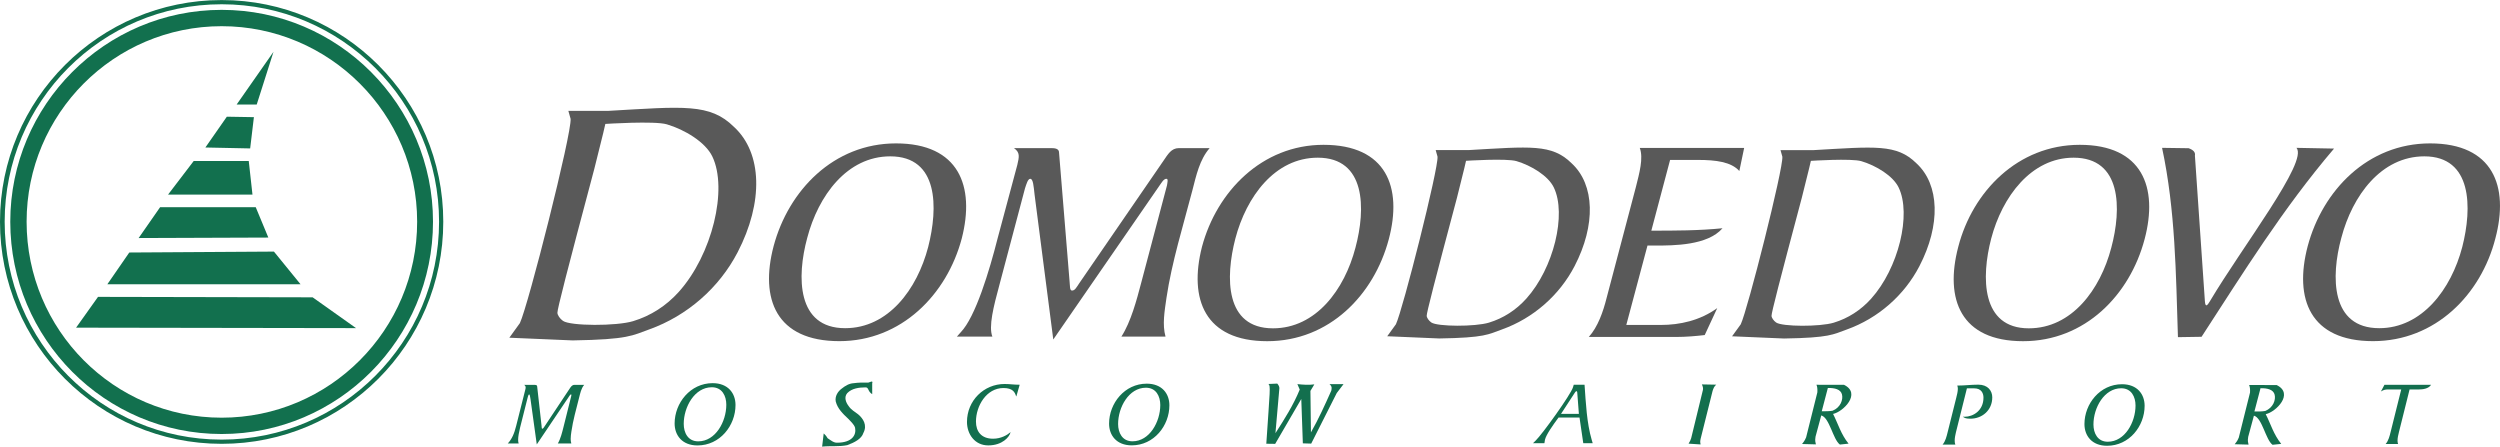 <?xml version="1.0" encoding="UTF-8" standalone="no"?> <!-- Created with Inkscape (http://www.inkscape.org/) --> <svg xmlns:dc="http://purl.org/dc/elements/1.1/" xmlns:cc="http://creativecommons.org/ns#" xmlns:rdf="http://www.w3.org/1999/02/22-rdf-syntax-ns#" xmlns:svg="http://www.w3.org/2000/svg" xmlns="http://www.w3.org/2000/svg" xmlns:sodipodi="http://sodipodi.sourceforge.net/DTD/sodipodi-0.dtd" xmlns:inkscape="http://www.inkscape.org/namespaces/inkscape" width="160.034mm" height="28.589mm" viewBox="0 0 160.034 28.589" id="svg1695" inkscape:version="0.92.3 (2405546, 2018-03-11)" sodipodi:docname="Domodedovo_Airport_logo_(en).svg"> <defs id="defs1689"></defs>  <g inkscape:groupmode="layer" id="layer2" inkscape:label="Base Layer" transform="translate(362.517,-181.457)"> <path style="opacity:1;fill:#595959;fill-opacity:1;stroke-width:0.132" d="m -251.085,202.217 c 0.442,-0.933 2.733,-9.983 2.663,-10.73 l -0.118,-0.419 2.091,4e-4 c 3.956,-0.225 5.346,-0.411 6.614,0.847 1.481,1.365 1.554,3.947 0.186,6.581 -0.971,1.87 -2.651,3.337 -4.637,4.049 -0.894,0.321 -1.087,0.534 -4.027,0.581 l -3.328,-0.142 z m 5.951,-0.103 c 0.92,-0.279 1.735,-0.802 2.395,-1.536 1.755,-1.952 2.591,-5.406 1.76,-7.12 -0.363,-0.75 -1.445,-1.404 -2.386,-1.683 -0.644,-0.191 -3.232,-0.021 -3.232,-0.021 0,0 -0.1,0.476 -0.58,2.363 -1.453,5.455 -1.938,7.345 -1.938,7.555 0,0.123 0.132,0.316 0.293,0.429 0.389,0.272 2.805,0.281 3.688,0.013 z" id="path2395-9-3" inkscape:connector-curvature="0" sodipodi:nodetypes="csccccccccccccccsccc"></path> <path style="fill:#136f4e;fill-opacity:1;stroke:#000000;stroke-width:0;stroke-linecap:butt;stroke-linejoin:miter;stroke-miterlimit:4;stroke-dasharray:none;stroke-opacity:1" d="m -309.889,210.046 0.1,-0.844 c 0.177,0.169 0.179,0.196 0.251,0.307 0.172,0.111 0.402,0.314 0.633,0.286 0.922,-0.01 1.219,-0.482 1.125,-0.956 -0.062,-0.219 -0.298,-0.419 -0.442,-0.578 -0.332,-0.309 -0.683,-0.649 -0.796,-1.104 -0.063,-0.326 0.129,-0.643 0.388,-0.828 0.217,-0.174 0.468,-0.326 0.754,-0.342 0.31,-0.044 0.624,-0.047 0.936,-0.037 0.116,-0.023 0.328,-0.167 0.256,0.047 l 2.8e-4,0.692 c -0.292,-0.168 -0.211,-0.45 -0.433,-0.434 -0.409,0.003 -0.87,0.057 -1.167,0.371 -0.217,0.257 -0.091,0.593 0.106,0.845 0.151,0.221 0.388,0.351 0.595,0.509 0.321,0.271 0.598,0.692 0.335,1.19 -0.115,0.38 -0.572,0.614 -1.034,0.783 -0.527,0.108 -1.069,0.036 -1.599,0.093 z" id="path2769" inkscape:connector-curvature="0" sodipodi:nodetypes="cccccccccccccccccccc"></path> <path style="fill:#136f4e;fill-opacity:1;stroke:#000000;stroke-width:0;stroke-linecap:butt;stroke-linejoin:miter;stroke-miterlimit:4;stroke-dasharray:none;stroke-opacity:1" d="m -280.888,209.87 -0.568,-0.008 c 0.233,-3.488 0.285,-3.712 0.134,-3.825 l 0.568,-0.025 c 0.108,0.126 0.136,0.219 0.134,0.301 l -0.251,2.873 c 0.578,-0.9 1.15,-1.803 1.554,-2.79 l -0.15,-0.351 c 0.362,0.039 0.724,0.066 1.086,0.017 l -0.251,0.418 0.033,2.656 c 0.491,-0.862 0.899,-1.767 1.303,-2.673 0.017,-0.128 0.078,-0.247 -0.117,-0.418 h 0.902 l -0.434,0.568 -1.637,3.241 -0.535,-0.017 -0.1,-2.84 z" id="path2773" inkscape:connector-curvature="0" sodipodi:nodetypes="ccccccccccccccccccc"></path> <path style="fill:#136f4e;fill-opacity:1;stroke:#000000;stroke-width:0;stroke-linecap:butt;stroke-linejoin:miter;stroke-miterlimit:4;stroke-dasharray:none;stroke-opacity:1" d="m -246.24,206.087 c 0.049,0.102 0.072,0.257 0.059,0.484 l -0.72,2.883 c -0.112,0.27 -0.176,0.295 -0.26,0.425 l 0.886,0.024 c -0.08,-0.31 -0.029,-0.358 -0.023,-0.496 l 0.366,-1.358 c 0.533,0.147 0.748,1.539 1.193,1.866 l 0.555,-0.059 c -0.492,-0.607 -0.668,-1.267 -0.992,-1.902 0.647,-0.135 1.832,-1.31 0.702,-1.863 z m 0.73,0.207 c 0.441,-0.011 0.822,0.084 0.905,0.413 0.084,0.329 -0.093,0.84 -0.607,1.043 -0.202,0.033 -0.439,0.038 -0.688,0.033 z" id="path2775" inkscape:connector-curvature="0"></path> <path style="fill:#136f4e;fill-opacity:1;stroke:#000000;stroke-width:0;stroke-linecap:butt;stroke-linejoin:miter;stroke-miterlimit:4;stroke-dasharray:none;stroke-opacity:1" d="m -218.544,206.102 c 0.049,0.102 0.072,0.257 0.059,0.484 l -0.72,2.883 c -0.112,0.27 -0.176,0.295 -0.26,0.425 l 0.886,0.024 c -0.08,-0.31 -0.029,-0.358 -0.023,-0.496 l 0.366,-1.358 c 0.533,0.147 0.748,1.539 1.193,1.866 l 0.555,-0.059 c -0.492,-0.607 -0.668,-1.267 -0.992,-1.902 0.647,-0.135 1.832,-1.31 0.702,-1.863 z m 0.73,0.207 c 0.441,-0.011 0.822,0.084 0.905,0.413 0.084,0.329 -0.093,0.84 -0.607,1.043 -0.202,0.033 -0.439,0.038 -0.688,0.033 z" id="path2775-2" inkscape:connector-curvature="0"></path> <path style="fill:#136f4e;fill-opacity:1;stroke:#000000;stroke-width:0;stroke-linecap:butt;stroke-linejoin:miter;stroke-miterlimit:4;stroke-dasharray:none;stroke-opacity:1" d="m -254.424,209.857 0.768,0.05 c -0.015,-0.094 -0.045,-0.154 0,-0.351 l 0.768,-3.074 c 0.048,-0.144 0.094,-0.288 0.234,-0.401 l -0.919,-0.017 c 0.056,0.117 0.089,0.234 0.067,0.351 l -0.752,3.09 c -0.031,0.099 -0.073,0.205 -0.167,0.351 z" id="path2795" inkscape:connector-curvature="0" sodipodi:nodetypes="ccccccccc"></path> <path style="opacity:1;fill:#595959;fill-opacity:1;stroke:#000000;stroke-width:0;stroke-linecap:butt;stroke-linejoin:miter;stroke-miterlimit:4;stroke-dasharray:none;stroke-opacity:1" d="m -224.116,190.921 1.701,0.024 c 0.315,0.112 0.443,0.271 0.402,0.472 l 0.638,9.308 c 0.028,0.453 0.171,0.273 0.331,0 2.057,-3.465 6.321,-8.965 5.528,-9.804 l 2.41,0.047 c -3.291,3.861 -5.83,7.973 -8.481,12.048 l -1.512,0.024 c -0.131,-4.057 -0.159,-8.122 -1.016,-12.119 z" id="path2797" inkscape:connector-curvature="0" sodipodi:nodetypes="cccccccccc"></path> </g> <g inkscape:label="Layer 1" inkscape:groupmode="layer" id="layer1" transform="translate(362.517,-181.457)"> <g id="g682" transform="matrix(0,0.431,0.431,0,-303.102,197.272)" style="opacity:1;fill:#595959;fill-opacity:1"> <path inkscape:connector-curvature="0" d="m 0,0 c 6.272,-1.64 12.049,-5.918 12.049,-12.333 0,-7.197 -7.628,-7.197 -13.402,-5.631 -6.275,1.641 -12.12,5.917 -12.12,12.334 0,7.199 7.628,7.127 13.473,5.63 z m -1.283,4.991 c -7.77,1.996 -14.114,-0.429 -14.114,-9.768 0,-9.266 6.985,-15.967 15.255,-18.177 7.841,-2.067 14.116,0.355 14.116,9.767 0,9.195 -6.916,15.968 -15.257,18.178" style="fill:#595959;fill-opacity:1;fill-rule:evenodd;stroke:none" id="path684"></path> </g> <g id="g686" transform="matrix(0,0.357,0.357,0,-330.897,119.123)" style="opacity:1;fill:#595959;fill-opacity:1"> <path inkscape:connector-curvature="0" d="m 201.164,128.331 c 2.063,-1.804 4.902,-2.407 7.568,-3.095 6.28,-1.635 12.902,-3.698 19.265,-4.645 2.407,-0.344 4.816,-0.773 6.965,-0.173 v -7.913 c -2.664,1.72 -6.622,2.753 -9.546,3.526 l -17.546,4.644 c -0.515,0.086 -1.204,0.258 -1.204,-0.085 0,-0.433 0.429,-0.689 0.776,-0.948 l 28.037,-19.351 -25.975,-3.352 c -1.547,-0.173 -2.838,-0.261 -2.838,-0.775 0,-0.431 0.947,-0.69 1.72,-0.946 l 17.202,-4.559 c 4.129,-1.12 7.569,-1.977 9.373,-1.29 v -6.364 l -0.771,0.688 c -2.753,2.664 -11.096,5.161 -16.859,6.622 l -13.158,3.528 c -1.462,0.343 -2.237,0.515 -3.01,-0.603 v 6.708 c 0,0.604 0.086,1.375 0.773,1.375 l 23.135,1.891 c 0.775,0.089 1.634,0 1.634,0.434 0,0.515 -0.515,0.771 -1.29,1.288 l -22.017,15.136 c -1.118,0.773 -2.236,1.374 -2.236,2.75 v 5.506" style="fill:#595959;fill-opacity:1;fill-rule:evenodd;stroke:none;stroke-width:1.206" id="path688"></path> </g> <g id="g690" transform="matrix(0,0.428,0.428,0,-275.751,197.317)" style="opacity:1;fill:#595959;fill-opacity:1"> <path inkscape:connector-curvature="0" d="m 0,0 c 6.272,-1.638 12.049,-5.916 12.049,-12.333 0,-7.2 -7.628,-7.126 -13.402,-5.631 -6.275,1.641 -12.12,5.917 -12.12,12.333 0,7.199 7.628,7.199 13.473,5.631 z m -1.283,4.991 c -7.77,2.067 -14.114,-0.357 -14.114,-9.768 0,-9.195 6.985,-15.967 15.255,-18.175 7.841,-1.996 14.116,0.425 14.116,9.764 0,9.27 -6.916,15.968 -15.257,18.179" style="fill:#595959;fill-opacity:1;fill-rule:evenodd;stroke:none" id="path692"></path> </g> <g id="g694" transform="matrix(0,0.432,0.432,0,-258.412,202.258)" style="opacity:1;fill:#595959;fill-opacity:1"> <path inkscape:connector-curvature="0" d="m 0,0 v 5.132 c 0,2.78 -0.643,5.777 -2.494,8.343 L 1.497,11.622 C 1.639,10.409 1.78,8.913 1.78,7.345 V -5.558 c -1.494,1.355 -3.777,2.138 -5.772,2.639 l -16.469,4.347 c -1.995,0.499 -4.277,1.141 -5.772,0.569 v 15.468 l 3.422,-0.714 c -1.357,-1.21 -1.642,-3.491 -1.642,-6.128 V 6.49 l 10.481,-2.78 c 0,3.422 0,7.056 -0.357,10.548 2.565,-2.209 2.565,-7.271 2.565,-9.981 V 3.14 L 0,0" style="fill:#595959;fill-opacity:1;fill-rule:evenodd;stroke:none" id="path696"></path> </g> <g id="g698" transform="matrix(0,0.428,0.428,0,-227.367,197.317)" style="opacity:1;fill:#595959;fill-opacity:1"> <path inkscape:connector-curvature="0" d="m 0,0 c 6.272,-1.641 12.049,-5.918 12.049,-12.334 0,-7.129 -7.628,-7.129 -13.402,-5.631 -6.275,1.641 -12.12,5.987 -12.12,12.332 0,7.199 7.628,7.199 13.473,5.633 z m -1.283,4.986 c -7.77,2.07 -14.114,-0.353 -14.114,-9.694 0,-9.267 6.985,-16.037 15.255,-18.175 7.841,-2.066 14.116,0.356 14.116,9.693 0,9.267 -6.916,15.97 -15.257,18.176" style="fill:#595959;fill-opacity:1;fill-rule:evenodd;stroke:none" id="path700"></path> </g> <g id="g702" transform="matrix(0,0.431,0.431,0,-204.9,197.272)" style="opacity:1;fill:#595959;fill-opacity:1"> <path inkscape:connector-curvature="0" d="m 0,0 c 6.272,-1.638 12.049,-5.985 12.049,-12.33 0,-7.2 -7.628,-7.2 -13.402,-5.633 -6.275,1.641 -12.12,5.919 -12.12,12.333 0,7.128 7.628,7.128 13.473,5.63 z m -1.283,4.92 c -7.77,2.068 -14.114,-0.354 -14.114,-9.693 0,-9.267 6.985,-15.968 15.255,-18.178 7.841,-2.068 14.116,0.357 14.116,9.695 0,9.267 -6.916,16.037 -15.257,18.176" style="fill:#595959;fill-opacity:1;fill-rule:evenodd;stroke:none" id="path704"></path> </g> <g id="g718" transform="matrix(0,0.419,0.419,0,-362.517,195.649)" style="fill:#12704e;fill-opacity:1"> <path inkscape:connector-curvature="0" d="M 0,0 C 18.749,0 33.935,15.185 33.935,33.861 33.935,52.537 18.749,67.722 0,67.722 -18.679,67.722 -33.862,52.537 -33.862,33.861 -33.862,15.185 -18.679,0 0,0 Z m 0,0.713 c -18.322,0 -33.22,14.827 -33.22,33.148 0,18.32 14.898,33.219 33.22,33.219 18.392,0 33.292,-14.899 33.292,-33.219 C 33.292,15.54 18.392,0.713 0,0.713" style="fill:#12704e;fill-opacity:1;fill-rule:evenodd;stroke:none" id="path720"></path> </g> <g id="g722" transform="matrix(0,0.419,0.419,0,-360.814,195.649)" style="fill:#12704e;fill-opacity:1"> <path inkscape:connector-curvature="0" d="m 0,0 c -16.468,0 -29.87,13.332 -29.87,29.797 0,16.468 13.402,29.869 29.87,29.869 16.538,0 29.942,-13.401 29.942,-29.869 C 29.942,13.332 16.538,0 0,0 Z m 0,-2.495 c 17.893,0 32.436,14.472 32.436,32.292 0,17.822 -14.543,32.291 -32.436,32.291 -17.823,0 -32.364,-14.469 -32.364,-32.291 0,-17.82 14.541,-32.292 32.364,-32.292" style="fill:#12704e;fill-opacity:1;fill-rule:evenodd;stroke:none" id="path724"></path> </g> <g id="g726" transform="matrix(0,0.419,0.419,0,-352.269,194.722)" style="fill:#12704e;fill-opacity:1"> <path inkscape:connector-curvature="0" d="M 0,0 4.708,-3.278 4.635,16.537 0,14.614 V 0" style="fill:#12704e;fill-opacity:1;fill-rule:evenodd;stroke:none" id="path728"></path> </g> <g id="g730" transform="matrix(0,0.419,0.419,0,-347.996,188.927)" style="fill:#12704e;fill-opacity:1"> <path inkscape:connector-curvature="0" d="M 0,0 4.705,-3.28 4.848,3.563 0.071,4.133 0,0" style="fill:#12704e;fill-opacity:1;fill-rule:evenodd;stroke:none" id="path732"></path> </g> <g id="g734" transform="matrix(0,0.419,0.419,0,-350.118,191.765)" style="fill:#12704e;fill-opacity:1"> <path inkscape:connector-curvature="0" d="M 0,0 5.132,-3.919 V 8.98 L 0,8.412 V 0" style="fill:#12704e;fill-opacity:1;fill-rule:evenodd;stroke:none" id="path736"></path> </g> <g id="g738" transform="matrix(0,0.419,0.419,0,-356.243,200.461)" style="fill:#12704e;fill-opacity:1"> <path inkscape:connector-curvature="0" d="M 0,0 4.704,-3.35 4.773,39.421 0.069,32.79 0,0" style="fill:#12704e;fill-opacity:1;fill-rule:evenodd;stroke:none" id="path740"></path> </g> <g id="g742" transform="matrix(0,0.419,0.419,0,-345.009,184.773)" style="fill:#12704e;fill-opacity:1"> <path inkscape:connector-curvature="0" d="m 0,0 8.056,-5.631 v 3.067 L 0,0" style="fill:#12704e;fill-opacity:1;fill-rule:evenodd;stroke:none" id="path744"></path> </g> <g id="g746" transform="matrix(0,0.419,0.419,0,-354.241,197.621)" style="fill:#12704e;fill-opacity:1"> <path inkscape:connector-curvature="0" d="m 0,0 4.848,-3.349 v 29.51 L -0.14,22.099 0,0" style="fill:#12704e;fill-opacity:1;fill-rule:evenodd;stroke:none" id="path748"></path> </g> <g id="g750" transform="matrix(0,0.42,0.42,0,-328.897,206.424)" style="fill:#136f4e;fill-opacity:1"> <path inkscape:connector-curvature="0" d="m 0,0 c -0.153,0.042 -0.28,0.07 -0.391,0.07 -0.155,0 -0.267,-0.056 -0.393,-0.224 v 1.596 c 0,0.168 0.028,0.364 0.21,0.378 l 6.021,0.672 c 0.21,0.028 0.448,0 0.448,0.112 0,0.126 -0.14,0.21 -0.336,0.336 L -0.196,6.763 C -0.49,6.959 -0.784,7.141 -0.784,7.491 V 8.989 C -0.252,8.527 0.505,8.387 1.204,8.205 2.885,7.785 4.635,7.281 6.315,7.043 6.693,6.987 7.085,6.931 7.449,6.931 c 0.238,0 0.476,0.028 0.7,0.098 V 4.971 C 7.449,5.39 6.413,5.643 5.629,5.839 L 0.981,7.001 C 0.91,7.029 0.812,7.043 0.756,7.043 0.7,7.043 0.672,7.029 0.672,6.987 0.672,6.889 0.77,6.819 0.882,6.748 L 8.289,1.764 1.415,0.812 C 1.008,0.756 0.672,0.7 0.672,0.602 0.672,0.504 0.924,0.434 1.135,0.378 l 4.55,-1.148 c 0.756,-0.182 1.414,-0.308 1.904,-0.308 0.224,0 0.421,0.028 0.56,0.084 V -2.661 C 7.463,-2.016 6.637,-1.666 5.447,-1.372 L 0,0" style="fill:#136f4e;fill-opacity:1;fill-rule:nonzero;stroke:none" id="path752"></path> </g> <g id="g754" transform="matrix(0,0.425,0.425,0,-319.332,208.567)" style="fill:#136f4e;fill-opacity:1"> <path inkscape:connector-curvature="0" d="m 0,0 c -3.094,0 -6.077,2.367 -6.077,5.727 0,2.324 1.526,3.444 3.29,3.444 3.109,0 6.091,-2.352 6.091,-5.726 C 3.304,1.12 1.764,0 0,0 Z m -2.829,7.785 c -1.33,0 -2.632,-0.63 -2.632,-2.184 0,-2.591 2.968,-4.229 5.517,-4.229 1.33,0 2.632,0.63 2.632,2.185 0,2.604 -2.968,4.228 -5.517,4.228" style="fill:#136f4e;fill-opacity:1;fill-rule:nonzero;stroke:none" id="path756"></path> </g> <g id="g758" transform="matrix(0,0.419,0.419,0,-297.455,206.824)" style="fill:#136f4e;fill-opacity:1"> <path inkscape:connector-curvature="0" d="m 0,0 v -0.042 c -0.602,-0.182 -1.26,-0.49 -1.26,-1.932 0,-2.604 2.73,-4.201 5.125,-4.201 1.512,0 2.618,0.813 2.618,2.619 0,1.204 -0.56,2.156 -1.008,2.674 L 5.559,-0.91 c 0.629,-0.154 1.946,-1.204 1.946,-3.389 0,-2.058 -1.722,-3.248 -3.584,-3.248 -3.277,0 -5.797,2.605 -5.797,5.741 0,0.812 0.112,1.372 0.112,2.31 L 0,0" style="fill:#136f4e;fill-opacity:1;fill-rule:nonzero;stroke:none" id="path760"></path> </g> <g id="g766" transform="matrix(0,0.421,0.421,0,-291.521,208.575)" style="fill:#136f4e;fill-opacity:1"> <path inkscape:connector-curvature="0" d="m 0,0 c -3.094,0 -6.077,2.367 -6.077,5.727 0,2.324 1.526,3.444 3.29,3.444 3.109,0 6.091,-2.352 6.091,-5.726 C 3.304,1.12 1.764,0 0,0 Z m -2.829,7.785 c -1.33,0 -2.632,-0.63 -2.632,-2.185 0,-2.59 2.968,-4.228 5.517,-4.228 1.33,0 2.632,0.63 2.632,2.184 0,2.605 -2.968,4.229 -5.517,4.229" style="fill:#136f4e;fill-opacity:1;fill-rule:nonzero;stroke:none" id="path768"></path> </g> <g id="g790" transform="matrix(0,0.419,0.419,0,-261.166,209.829)" style="fill:#136f4e;fill-opacity:1"> <path inkscape:connector-curvature="0" d="m 0,0 -3.921,-0.574 v -3.207 c 1.219,-0.896 2.591,-1.875 3.389,-2.072 0.182,-0.042 0.35,-0.07 0.532,-0.084 v -1.75 l -0.392,0.406 c -1.008,1.036 -7.029,5.376 -8.163,5.713 l -0.378,0.112 v 1.652 c 2.786,0.196 5.824,0.336 8.415,1.092 L 0,1.442 Z m -7.617,-0.91 c -0.098,-0.014 -0.336,0 -0.336,-0.126 0,-0.126 0.266,-0.281 0.336,-0.323 l 3.136,-2.043 v 2.73 L -7.617,-0.91" style="fill:#136f4e;fill-opacity:1;fill-rule:nonzero;stroke:none" id="path792"></path> </g> <g id="g798" transform="matrix(0,0.423,0.423,0,-237.289,206.915)" style="fill:#136f4e;fill-opacity:1"> <path inkscape:connector-curvature="0" d="m 0,0 c -0.448,0.112 -0.938,0.238 -1.358,0.238 -0.168,0 -0.336,-0.029 -0.477,-0.084 0,1.12 -0.139,2.086 -0.139,3.179 0,1.455 0.938,2.114 1.918,2.114 1.946,0 3.234,-1.513 3.234,-3.318 0,-0.743 -0.139,-0.911 -0.308,-1.135 0.015,0.084 0.015,0.168 0.015,0.266 0,1.275 -0.911,2.856 -2.899,2.856 -0.672,0 -1.4,-0.335 -1.4,-1.386 V 1.61 l 6.679,-1.667 c 0.364,-0.084 0.812,-0.182 1.232,-0.182 0.224,0 0.434,0.029 0.602,0.098 v -1.932 c -0.49,0.435 -1.274,0.617 -1.834,0.756 L 0,0" style="fill:#136f4e;fill-opacity:1;fill-rule:nonzero;stroke:none" id="path800"></path> </g> <g id="g802" transform="matrix(0,0.42,0.42,0,-229.084,208.605)" style="fill:#136f4e;fill-opacity:1"> <path inkscape:connector-curvature="0" d="m 0,0 c -3.094,0 -6.077,2.366 -6.077,5.727 0,2.324 1.526,3.444 3.29,3.444 3.109,0 6.091,-2.353 6.091,-5.726 C 3.304,1.12 1.764,0 0,0 Z m -2.829,7.785 c -1.33,0 -2.632,-0.63 -2.632,-2.184 0,-2.591 2.968,-4.229 5.517,-4.229 1.33,0 2.632,0.63 2.632,2.184 0,2.605 -2.968,4.229 -5.517,4.229" style="fill:#136f4e;fill-opacity:1;fill-rule:nonzero;stroke:none" id="path804"></path> </g> <g id="g818" transform="matrix(0,0.424,0.424,0,-209.803,209.878)" style="fill:#136f4e;fill-opacity:1"> <path inkscape:connector-curvature="0" d="M 0,0 C -0.476,0.421 -1.204,0.603 -1.834,0.756 L -8.233,2.352 V 0.351 c 0,-0.322 0.042,-0.659 0.308,-1.064 l -1.008,0.531 v 7.043 c 0.602,-0.392 0.7,-1.274 0.7,-1.848 V 3.614 l 6.399,-1.597 c 0.434,-0.112 0.924,-0.224 1.33,-0.224 0.182,0 0.35,0.029 0.504,0.084 L 0,0" style="fill:#136f4e;fill-opacity:1;fill-rule:nonzero;stroke:none" id="path820"></path> </g> <path style="opacity:1;fill:#595959;fill-opacity:1;stroke-width:0.16" d="m -329.237,202.14 c 0.538,-1.137 3.331,-12.165 3.246,-13.076 l -0.143,-0.51 2.548,4.9e-4 c 4.821,-0.274 6.515,-0.501 8.06,1.032 1.805,1.664 1.894,4.81 0.227,8.02 -1.183,2.279 -3.231,4.066 -5.65,4.934 -1.09,0.391 -1.324,0.65 -4.907,0.708 l -4.056,-0.173 z m 7.252,-0.126 c 1.121,-0.34 2.114,-0.977 2.918,-1.871 2.138,-2.378 3.158,-6.587 2.145,-8.676 -0.443,-0.914 -1.76,-1.711 -2.907,-2.051 -0.785,-0.233 -3.938,-0.026 -3.938,-0.026 0,0 -0.121,0.58 -0.707,2.88 -1.771,6.647 -2.361,8.95 -2.361,9.206 0,0.15 0.16,0.385 0.357,0.522 0.474,0.332 3.419,0.342 4.494,0.016 z" id="path2395" inkscape:connector-curvature="0" sodipodi:nodetypes="csccccccccccccccsccc"></path> <path style="opacity:1;fill:#595959;fill-opacity:1;stroke-width:0.132" d="m -273.159,202.214 c 0.442,-0.933 2.733,-9.983 2.663,-10.73 l -0.118,-0.419 2.091,4e-4 c 3.956,-0.225 5.346,-0.411 6.614,0.847 1.481,1.365 1.554,3.947 0.186,6.581 -0.971,1.87 -2.651,3.337 -4.637,4.049 -0.894,0.321 -1.087,0.534 -4.027,0.581 l -3.328,-0.142 z m 5.951,-0.103 c 0.92,-0.279 1.735,-0.802 2.395,-1.536 1.755,-1.952 2.591,-5.406 1.76,-7.12 -0.363,-0.75 -1.445,-1.404 -2.386,-1.683 -0.644,-0.191 -3.232,-0.021 -3.232,-0.021 0,0 -0.1,0.476 -0.58,2.363 -1.453,5.455 -1.938,7.345 -1.938,7.555 0,0.123 0.132,0.316 0.293,0.429 0.389,0.272 2.805,0.281 3.688,0.013 z" id="path2395-9" inkscape:connector-curvature="0" sodipodi:nodetypes="csccccccccccccccsccc"></path> </g> </svg> 